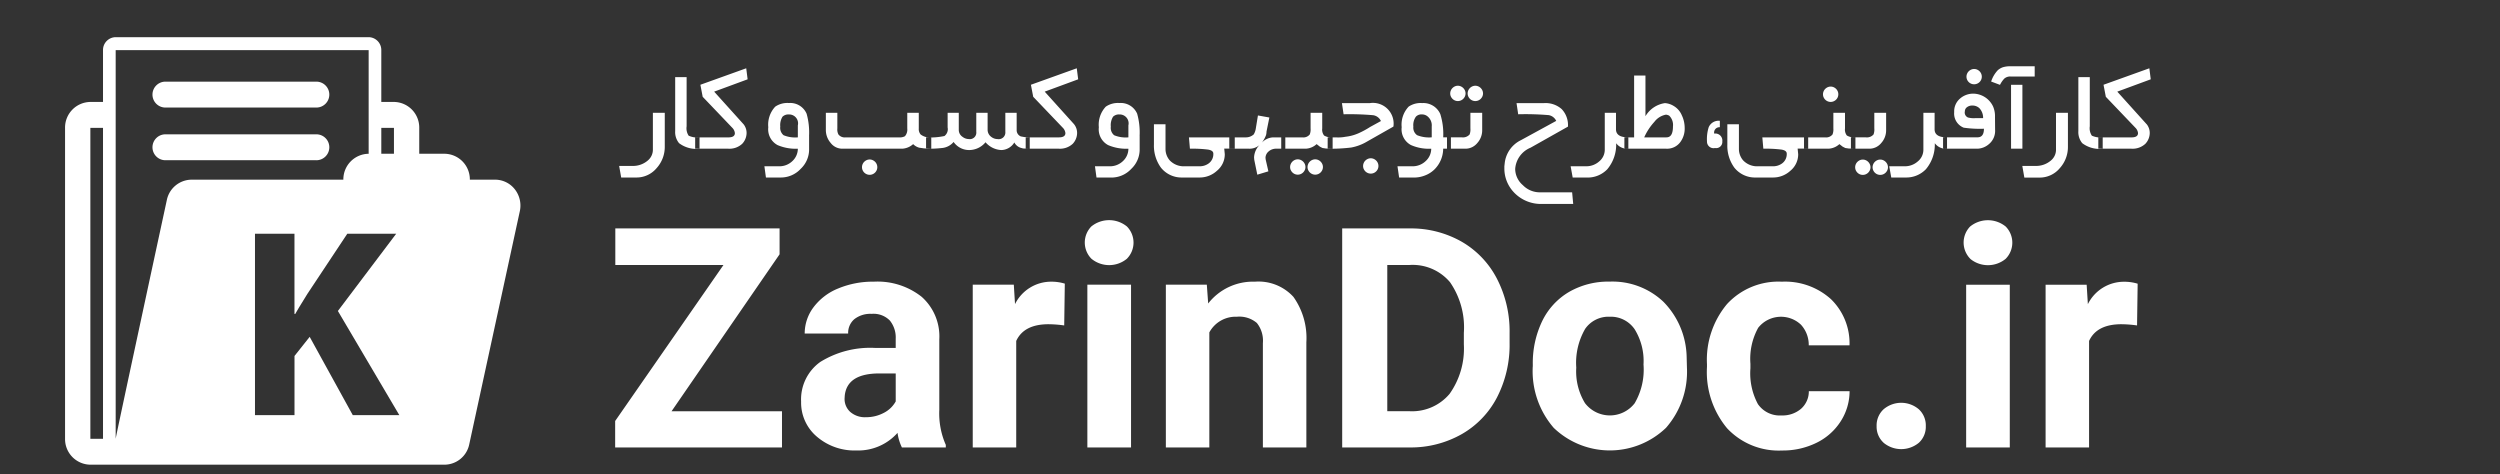 <svg id="zarindoc.svg" xmlns="http://www.w3.org/2000/svg" width="269" height="51" viewBox="0 0 269 51">
  <rect x="0" y="0" width="269" height="51" fill="#333333" stroke="none"/>
<defs>
    <style>
      .cls-1 {
        fill: #fff;
        fill-rule: evenodd;
      }
    </style>
  </defs>
  <path id="ZarinDoc.ir" class="cls-1" d="M83.883,27.363V24.579H66.208v3.933H77.846L66.191,45.3v2.849H84.142v-3.9H72.261Zm17.886,20.783V47.871a8.379,8.379,0,0,1-.7-3.771V36.508a5.691,5.691,0,0,0-1.9-4.573,7.644,7.644,0,0,0-5.139-1.627,9.676,9.676,0,0,0-3.852.736,6.206,6.206,0,0,0-2.654,2.031,4.7,4.7,0,0,0-.939,2.816h4.678a1.925,1.925,0,0,1,.672-1.554,2.787,2.787,0,0,1,1.853-.566,2.452,2.452,0,0,1,1.967.728,2.887,2.887,0,0,1,.623,1.942v1H94.226a10.185,10.185,0,0,0-5.965,1.505A4.95,4.95,0,0,0,86.2,43.226a4.789,4.789,0,0,0,1.691,3.755,6.218,6.218,0,0,0,4.265,1.489,5.66,5.66,0,0,0,4.419-1.894,5.19,5.19,0,0,0,.469,1.57h4.726Zm-10.278-3.82a1.872,1.872,0,0,1-.615-1.441l0.016-.275q0.227-2.428,3.739-2.428h1.748v3.011a3.031,3.031,0,0,1-1.295,1.238,4.03,4.03,0,0,1-1.91.461A2.388,2.388,0,0,1,91.491,44.326Zm23.082-13.807a4.913,4.913,0,0,0-1.457-.21,4.335,4.335,0,0,0-3.9,2.412l-0.13-2.088h-4.419V48.146h4.678V36.687q0.827-1.8,3.48-1.8a12.721,12.721,0,0,1,1.684.13Zm7.122,0.113H117V48.146H121.7V30.633Zm-4.249-2.784a3,3,0,0,0,3.8,0,2.471,2.471,0,0,0,.009-3.48,3.036,3.036,0,0,0-3.829,0A2.481,2.481,0,0,0,117.446,27.849Zm8,2.784V48.146h4.678V35.768a3.216,3.216,0,0,1,2.962-1.687,2.9,2.9,0,0,1,2.153.673,3.05,3.05,0,0,1,.647,2.166V48.146h4.678V36.832a7.633,7.633,0,0,0-1.392-4.888,5.083,5.083,0,0,0-4.144-1.635A6.116,6.116,0,0,0,130,32.656l-0.146-2.023h-4.4Zm26.27,17.514a11.093,11.093,0,0,0,5.552-1.424,9.68,9.68,0,0,0,3.812-3.966,12.316,12.316,0,0,0,1.352-5.843V35.829a12.285,12.285,0,0,0-1.376-5.868,9.761,9.761,0,0,0-3.828-3.982,11.014,11.014,0,0,0-5.56-1.4H144.42V48.146h7.3Zm-0.048-19.634a5.256,5.256,0,0,1,4.354,1.853,8.544,8.544,0,0,1,1.489,5.447v1.246a8.411,8.411,0,0,1-1.538,5.325,5.272,5.272,0,0,1-4.354,1.861h-2.347V28.512h2.4Zm13.256,10.926a9.316,9.316,0,0,0,2.258,6.6,8.721,8.721,0,0,0,12.084-.008,9.157,9.157,0,0,0,2.249-6.467l-0.032-1.2a8.7,8.7,0,0,0-2.5-5.892,7.973,7.973,0,0,0-5.786-2.169,8.43,8.43,0,0,0-4.379,1.117,7.347,7.347,0,0,0-2.889,3.156,10.388,10.388,0,0,0-1,4.645v0.21Zm5.617-4.02A3.055,3.055,0,0,1,173.2,34.08a3.106,3.106,0,0,1,2.687,1.346,6.487,6.487,0,0,1,.955,3.794,7.168,7.168,0,0,1-.955,4.174,3.373,3.373,0,0,1-5.342-.016,6.545,6.545,0,0,1-.939-3.818A7.284,7.284,0,0,1,170.545,35.418Zm18.631,8.1a6.986,6.986,0,0,1-.826-3.891V39.138a6.9,6.9,0,0,1,.834-3.866,3.128,3.128,0,0,1,4.6-.337,3.214,3.214,0,0,1,.841,2.221h4.387A6.621,6.621,0,0,0,197,32.179a7.367,7.367,0,0,0-5.269-1.869,7.515,7.515,0,0,0-5.908,2.412,9.341,9.341,0,0,0-2.153,6.458v0.307a9.448,9.448,0,0,0,2.169,6.6,7.6,7.6,0,0,0,5.924,2.387,8.19,8.19,0,0,0,3.667-.817,6.409,6.409,0,0,0,2.614-2.3,6.007,6.007,0,0,0,.971-3.262H194.63a2.494,2.494,0,0,1-.841,1.894,3.068,3.068,0,0,1-2.1.712A2.851,2.851,0,0,1,189.176,43.515Zm13.5,4.121a2.973,2.973,0,0,0,3.8,0,2.324,2.324,0,0,0,.744-1.789,2.354,2.354,0,0,0-.752-1.813,2.925,2.925,0,0,0-3.788,0,2.354,2.354,0,0,0-.752,1.813A2.324,2.324,0,0,0,202.675,47.637Zm13.581-17h-4.695V48.146h4.695V30.633Zm-4.249-2.784a3,3,0,0,0,3.8,0,2.47,2.47,0,0,0,.008-3.48,3.034,3.034,0,0,0-3.828,0A2.481,2.481,0,0,0,212.007,27.849Zm18.007,2.671a4.908,4.908,0,0,0-1.457-.21,4.335,4.335,0,0,0-3.9,2.412l-0.129-2.088h-4.419V48.146h4.678V36.687q0.825-1.8,3.48-1.8a12.719,12.719,0,0,1,1.683.13Z"/>
  <path id="کارآفرینی_طرح_توجیهی_و_کسب_و_کار" data-name="کارآفرینی، طرح توجیهی و کسب و کار" class="cls-1" d="M71.529,12.138H70.25v3.948a1.505,1.505,0,0,1-.526,1.166,2.435,2.435,0,0,1-1.73.6H66.62L66.84,19.1h1.617a2.812,2.812,0,0,0,2.186-1,3.393,3.393,0,0,0,.886-2.328V12.138Zm3.741,2.643A2.218,2.218,0,0,1,74.1,14.6a1.446,1.446,0,0,1-.22-1.01V8.3h-1.23v5.812a1.858,1.858,0,0,0,.419,1.294,3.09,3.09,0,0,0,2.2.6V14.781Zm4.716-1.434L76.844,9.861l3.6-1.327-0.15-1.187L75.361,9.12l0.247,1.294L78.842,13.8a0.954,0.954,0,0,1,.231.521q0,0.462-.7.462H74.8V16h3.572a2.012,2.012,0,0,0,1.488-.526,1.721,1.721,0,0,0,.473-1.144,1.5,1.5,0,0,0-.344-0.983h0Zm7.07,1.278a7.493,7.493,0,0,0-.263-2.385,1.919,1.919,0,0,0-1.912-1.155,2.3,2.3,0,0,0-1.466.392,2.83,2.83,0,0,0-.747,2.213,1.923,1.923,0,0,0,1,1.923A4.932,4.932,0,0,0,85.847,16a1.812,1.812,0,0,1-.572,1.319,2.009,2.009,0,0,1-1.485.572H82.248L82.415,19.1h1.563a2.905,2.905,0,0,0,2.181-.937,2.863,2.863,0,0,0,.9-2V14.625Zm-2.742-.075a1.024,1.024,0,0,1-.357-0.924,1.715,1.715,0,0,1,.242-1.069,0.9,0.9,0,0,1,.682-0.242,0.958,0.958,0,0,1,.967,1.176v1.289A3.266,3.266,0,0,1,84.314,14.55Zm15.891,0.231a1.6,1.6,0,0,1-1.144-.312,0.893,0.893,0,0,1-.2-0.65V12.138H97.622v1.681a1.088,1.088,0,0,1-.252.838,1.2,1.2,0,0,1-.671.124H91a0.862,0.862,0,0,1-.784-0.312,1.173,1.173,0,0,1-.118-0.65V12.138H88.862V14a2.111,2.111,0,0,0,.518,1.378A1.566,1.566,0,0,0,90.623,16h6.456a1.9,1.9,0,0,0,1.176-.494,1.419,1.419,0,0,0,.661.387l0.521,0.075L100.205,16V14.781Zm-7.39,3.526a0.842,0.842,0,0,0,.177.261,0.828,0.828,0,0,0,.263.177,0.809,0.809,0,0,0,.322.065,0.8,0.8,0,0,0,.317-0.065,0.831,0.831,0,0,0,.263-0.177,0.84,0.84,0,0,0,.177-0.261,0.817,0.817,0,0,0,0-.636,0.83,0.83,0,0,0-.177-0.263,0.87,0.87,0,0,0-.263-0.18,0.769,0.769,0,0,0-.317-0.067,0.781,0.781,0,0,0-.322.067,0.867,0.867,0,0,0-.263.18,0.832,0.832,0,0,0-.177.263A0.819,0.819,0,0,0,92.815,18.307ZM110.8,14.781l-0.569-.032-0.387-.07a0.72,0.72,0,0,1-.451-0.639v-1.9h-1.219v2.046a0.716,0.716,0,0,1-.838.779,1.1,1.1,0,0,1-.682-0.242,0.941,0.941,0,0,1-.387-0.768V12.138h-1.219v2.046a0.7,0.7,0,0,1-.811.779,1.121,1.121,0,0,1-.672-0.242,0.887,0.887,0,0,1-.4-0.757V12.138h-1.2v1.574a0.917,0.917,0,0,1-.346.924,7.408,7.408,0,0,1-1.974.145V16a12.738,12.738,0,0,0,1.82-.086,1.853,1.853,0,0,0,1.144-.639,2.024,2.024,0,0,0,1.676.87,2.286,2.286,0,0,0,1.757-.838,2.38,2.38,0,0,0,1.7.838,1.675,1.675,0,0,0,1.4-.816,1.172,1.172,0,0,0,.779.6,1,1,0,0,0,.376.054L110.8,16V14.781Zm4.753-1.434-3.142-3.486,3.6-1.327-0.15-1.187L110.926,9.12l0.247,1.294,3.233,3.384a0.953,0.953,0,0,1,.231.521q0,0.462-.7.462h-3.572V16h3.572a2.012,2.012,0,0,0,1.488-.526,1.72,1.72,0,0,0,.472-1.144,1.5,1.5,0,0,0-.344-0.983h0Zm7.07,1.278a7.506,7.506,0,0,0-.263-2.385,1.919,1.919,0,0,0-1.912-1.155,2.3,2.3,0,0,0-1.466.392,2.829,2.829,0,0,0-.747,2.213,1.923,1.923,0,0,0,1,1.923,4.931,4.931,0,0,0,2.181.387,1.813,1.813,0,0,1-.572,1.319,2.012,2.012,0,0,1-1.486.572h-1.541l0.166,1.214h1.563a2.906,2.906,0,0,0,2.181-.937,2.863,2.863,0,0,0,.9-2V14.625Zm-2.742-.075a1.024,1.024,0,0,1-.357-0.924,1.715,1.715,0,0,1,.242-1.069,0.9,0.9,0,0,1,.682-0.242,0.959,0.959,0,0,1,.967,1.176v1.289A3.266,3.266,0,0,1,119.878,14.55Zm12.986,0.231h-4.936L128.035,16a13.756,13.756,0,0,1,1.942.094q0.577,0.094.577,0.432a1.233,1.233,0,0,1-.472,1.037,1.622,1.622,0,0,1-1.031.328h-1.574a2.074,2.074,0,0,1-1.617-.639,1.871,1.871,0,0,1-.451-1.2v-2.68h-1.246V15.56a4,4,0,0,0,.752,2.476A2.831,2.831,0,0,0,127.2,19.1H129.1a2.735,2.735,0,0,0,1.853-.733,2.283,2.283,0,0,0,.833-1.775l-0.059-.6h1.133V14.781Zm5.436,0h-1.311a1.785,1.785,0,0,0-1.219.569,3.051,3.051,0,0,0,.284-0.44,2.869,2.869,0,0,0,.17-0.379,1.583,1.583,0,0,0,.051-0.379l0.306-1.509-1.23-.22-0.22,1.343a1.784,1.784,0,0,1-.231.693,1.252,1.252,0,0,1-.892.322h-1.74V16H134.4a1.632,1.632,0,0,0,1.128-.4,2.017,2.017,0,0,0-.591,1.343l0.021,0.253,0.328,1.6,1.192-.36-0.29-1.268-0.021-.188a0.92,0.92,0,0,1,.319-0.669A1.212,1.212,0,0,1,137.36,16h0.94V14.781Zm5.091,0a1.557,1.557,0,0,1-.923-0.2,1.039,1.039,0,0,1-.2-0.763V12.138h-1.252v1.681a1.469,1.469,0,0,1-.091.65,0.881,0.881,0,0,1-.8.312h-2.267V16h2.627a1.86,1.86,0,0,0,1.181-.494l0.349,0.274,0.285,0.145,0.365,0.054L143.391,16V14.781Zm-2.637,3.51a0.832,0.832,0,0,0,.441.438,0.824,0.824,0,0,0,.639,0,0.832,0.832,0,0,0,.263-0.177,0.89,0.89,0,0,0,.18-0.261,0.789,0.789,0,0,0,0-.637,0.878,0.878,0,0,0-.18-0.263,0.869,0.869,0,0,0-.263-0.18,0.793,0.793,0,0,0-.639,0,0.873,0.873,0,0,0-.264.18,0.834,0.834,0,0,0-.177.263A0.823,0.823,0,0,0,140.754,18.291Zm-1.874,0a0.843,0.843,0,0,0,.437.438,0.819,0.819,0,0,0,.637,0,0.832,0.832,0,0,0,.263-0.177,0.89,0.89,0,0,0,.18-0.261,0.789,0.789,0,0,0,0-.637,0.878,0.878,0,0,0-.18-0.263,0.869,0.869,0,0,0-.263-0.18,0.788,0.788,0,0,0-.637,0,0.88,0.88,0,0,0-.26.18,0.834,0.834,0,0,0-.177.263A0.812,0.812,0,0,0,138.88,18.291Zm8.54-7.195h-3.03l0.178,1.2a29.017,29.017,0,0,1,3.179.1,1.1,1.1,0,0,1,.838.628l-1.165.639a9.254,9.254,0,0,1-1.214.661,4.712,4.712,0,0,1-1.44.392,3.935,3.935,0,0,1-.934.07h-0.978V16a18.009,18.009,0,0,0,2.533-.126,5.154,5.154,0,0,0,1.721-.653l2.82-1.6a2.226,2.226,0,0,0-2.508-2.53h0Zm-0.688,7.082a0.844,0.844,0,0,0,.177.261,0.835,0.835,0,0,0,.264.177,0.805,0.805,0,0,0,.322.064,0.8,0.8,0,0,0,.317-0.064,0.83,0.83,0,0,0,.263-0.177,0.844,0.844,0,0,0,.177-0.261,0.812,0.812,0,0,0,0-.637,0.834,0.834,0,0,0-.177-0.263,0.869,0.869,0,0,0-.263-0.18,0.768,0.768,0,0,0-.317-0.067,0.777,0.777,0,0,0-.322.067,0.873,0.873,0,0,0-.264.18,0.834,0.834,0,0,0-.177.263A0.823,0.823,0,0,0,146.732,18.178Zm9.387-3.4h-0.833a7.175,7.175,0,0,0-.311-2.5,1.987,1.987,0,0,0-1.956-1.187,2.288,2.288,0,0,0-1.45.381,2.819,2.819,0,0,0-.752,2.213,1.92,1.92,0,0,0,1,1.923A4.768,4.768,0,0,0,154,16a1.794,1.794,0,0,1-.583,1.319,2.03,2.03,0,0,1-1.485.572h-1.563l0.177,1.214h1.585a3.231,3.231,0,0,0,1.243-.244,2.946,2.946,0,0,0,.991-0.647A3.175,3.175,0,0,0,155.286,16h0.833V14.781Zm-3.655-.242a0.989,0.989,0,0,1-.39-0.913,1.558,1.558,0,0,1,.274-1.069,0.823,0.823,0,0,1,.671-0.242,0.922,0.922,0,0,1,.618.242,1.237,1.237,0,0,1,.414,1.047v1.176A3.419,3.419,0,0,1,152.464,14.539Zm7.017-2.4h-1.268v1.681a1.54,1.54,0,0,1-.086.65,0.949,0.949,0,0,1-.827.312h-1.606V16h1.993a1.637,1.637,0,0,0,1.259-.6,2.039,2.039,0,0,0,.535-1.4V12.138Zm-1.5-1.764a0.829,0.829,0,0,0,.178.261,0.819,0.819,0,0,0,.263.177,0.805,0.805,0,0,0,.322.064,0.8,0.8,0,0,0,.317-0.064,0.83,0.83,0,0,0,.263-0.177,0.888,0.888,0,0,0,.18-0.261,0.789,0.789,0,0,0,0-.636,0.864,0.864,0,0,0-.443-0.443,0.769,0.769,0,0,0-.317-0.067,0.778,0.778,0,0,0-.322.067,0.859,0.859,0,0,0-.263.18,0.822,0.822,0,0,0-.178.263A0.823,0.823,0,0,0,157.982,10.374Zm-1.874,0a0.843,0.843,0,0,0,.177.261,0.833,0.833,0,0,0,.261.177,0.784,0.784,0,0,0,.319.064,0.8,0.8,0,0,0,.317-0.064,0.83,0.83,0,0,0,.263-0.177,0.888,0.888,0,0,0,.18-0.261,0.789,0.789,0,0,0,0-.636,0.864,0.864,0,0,0-.443-0.443,0.769,0.769,0,0,0-.317-0.067,0.758,0.758,0,0,0-.319.067,0.874,0.874,0,0,0-.261.18,0.835,0.835,0,0,0-.177.263A0.812,0.812,0,0,0,156.108,10.374Zm13.053,10.321h-3.572a2.526,2.526,0,0,1-1.729-.768,2.329,2.329,0,0,1-.828-1.746,2.669,2.669,0,0,1,1.655-2.288l4.023-2.267a2.494,2.494,0,0,0-.672-1.883,2.612,2.612,0,0,0-1.89-.647h-2.971l0.178,1.2a30.366,30.366,0,0,1,3.287.094,1.107,1.107,0,0,1,.805.62l-3.786,2.068a3.133,3.133,0,0,0-1.762,2.541l-0.032.274v0.253a3.708,3.708,0,0,0,.891,2.4,3.989,3.989,0,0,0,3.159,1.4h3.357Zm6.051-5.913q-1.332,0-1.332-.87V12.138h-1.209v3.948a1.62,1.62,0,0,1-.609,1.289,2.071,2.071,0,0,1-1.373.516H169l0.221,1.214H170.8a2.922,2.922,0,0,0,2.143-.892,4.116,4.116,0,0,0,.956-2.8,1.469,1.469,0,0,0,1.311.585V14.781Zm5.733-2.412a2.115,2.115,0,0,0-.867-0.972,2.015,2.015,0,0,0-.94-0.3,2.931,2.931,0,0,0-2.089,1.407V8.126h-1.22v6.655h-1.047V16h4.512a1.765,1.765,0,0,0,1.493-.693,2.426,2.426,0,0,0,.483-1.542A3.164,3.164,0,0,0,180.945,12.369Zm-1.63,2.412h-2.4a6.176,6.176,0,0,1,1.091-1.665,2.017,2.017,0,0,1,1.257-.779,1.011,1.011,0,0,1,.338.107,1.4,1.4,0,0,1,.408,1.16q0,1.176-.693,1.176h0Zm5.131-.408a0.572,0.572,0,0,1,.607-0.682V13a1.155,1.155,0,0,0-1.2.693,4.231,4.231,0,0,0-.183,1.52,0.706,0.706,0,0,0,.865.714,0.664,0.664,0,0,0,.784-0.714,0.755,0.755,0,0,0-.87-0.838h0Zm10.117,0.408h-4.936L189.734,16a13.756,13.756,0,0,1,1.942.094q0.578,0.094.577,0.432a1.231,1.231,0,0,1-.473,1.037,1.622,1.622,0,0,1-1.031.328h-1.574a2.07,2.07,0,0,1-1.616-.639,1.871,1.871,0,0,1-.451-1.2v-2.68h-1.246V15.56a4,4,0,0,0,.751,2.476A2.831,2.831,0,0,0,188.9,19.1H190.8a2.737,2.737,0,0,0,1.853-.733,2.282,2.282,0,0,0,.832-1.775l-0.059-.6h1.134V14.781Zm1.654-4.316a0.843,0.843,0,0,0,.177.261,0.83,0.83,0,0,0,.263.177,0.814,0.814,0,0,0,.323.065A0.8,0.8,0,0,0,197.3,10.9a0.83,0.83,0,0,0,.263-0.177,0.843,0.843,0,0,0,.177-0.261,0.823,0.823,0,0,0,0-.636,0.835,0.835,0,0,0-.177-0.263,0.871,0.871,0,0,0-.263-0.18,0.772,0.772,0,0,0-.317-0.067,0.786,0.786,0,0,0-.323.067,0.871,0.871,0,0,0-.263.18,0.835,0.835,0,0,0-.177.263A0.823,0.823,0,0,0,196.217,10.465Zm3.427,4.316a1.558,1.558,0,0,1-.924-0.2,1.039,1.039,0,0,1-.2-0.763V12.138H197.27v1.681a1.464,1.464,0,0,1-.092.65,0.881,0.881,0,0,1-.8.312h-2.266V16h2.626a1.864,1.864,0,0,0,1.182-.494l0.349,0.274,0.284,0.145,0.366,0.054L199.644,16V14.781Zm3.3-2.643h-1.268v1.681a1.54,1.54,0,0,1-.086.65,0.948,0.948,0,0,1-.827.312H199.16V16h1.993a1.641,1.641,0,0,0,1.26-.6,2.043,2.043,0,0,0,.534-1.4V12.138Zm-1.391,6.179a0.843,0.843,0,0,0,.177.261,0.832,0.832,0,0,0,.263.177,0.812,0.812,0,0,0,.323.064,0.8,0.8,0,0,0,.316-0.064,0.836,0.836,0,0,0,.264-0.177,0.888,0.888,0,0,0,.18-0.261,0.789,0.789,0,0,0,0-.636,0.862,0.862,0,0,0-.444-0.443,0.766,0.766,0,0,0-.316-0.067,0.782,0.782,0,0,0-.323.067,0.871,0.871,0,0,0-.263.18,0.834,0.834,0,0,0-.177.263A0.811,0.811,0,0,0,201.556,18.318Zm-1.875,0a0.829,0.829,0,0,0,.178.261,0.842,0.842,0,0,0,.26.177,0.82,0.82,0,0,0,.637,0,0.832,0.832,0,0,0,.263-0.177,0.888,0.888,0,0,0,.18-0.261,0.789,0.789,0,0,0,0-.636,0.865,0.865,0,0,0-.443-0.443,0.789,0.789,0,0,0-.637,0,0.882,0.882,0,0,0-.26.18,0.821,0.821,0,0,0-.178.263A0.823,0.823,0,0,0,199.681,18.318Zm9.816-3.537q-1.332,0-1.332-.87V12.138h-1.208v3.948a1.618,1.618,0,0,1-.61,1.289,2.069,2.069,0,0,1-1.372.516h-1.692L203.5,19.1h1.585a2.924,2.924,0,0,0,2.143-.892,4.116,4.116,0,0,0,.956-2.8A1.468,1.468,0,0,0,209.5,16V14.781Zm5.167-2.245a2.634,2.634,0,0,0-.2-1.058,2.39,2.39,0,0,0-2.135-1.4,2.157,2.157,0,0,0-1.428.529,1.8,1.8,0,0,0-.629,1.453,1.636,1.636,0,0,0,1.026,1.681,12.192,12.192,0,0,0,2.175.113q0,0.924-.693.924h-3.706V16h3.685a1.962,1.962,0,0,0,1.2-.451,1.853,1.853,0,0,0,.714-1.6Zm-2.1.177a2.41,2.41,0,0,1-.811-0.07,0.578,0.578,0,0,1-.333-0.661,0.546,0.546,0,0,1,.226-0.443,0.9,0.9,0,0,1,.58-0.18,1.069,1.069,0,0,1,.757.285,1.491,1.491,0,0,1,.4,1.069h-0.817Zm-0.907-4.144a0.835,0.835,0,0,0,.44.438,0.809,0.809,0,0,0,.322.064,0.8,0.8,0,0,0,.317-0.064A0.831,0.831,0,0,0,213,8.83a0.846,0.846,0,0,0,.178-0.261,0.823,0.823,0,0,0,0-.636A0.838,0.838,0,0,0,213,7.669a0.871,0.871,0,0,0-.263-0.18,0.769,0.769,0,0,0-.317-0.067,0.782,0.782,0,0,0-.322.067,0.871,0.871,0,0,0-.263.18,0.819,0.819,0,0,0-.177.263A0.812,0.812,0,0,0,211.657,8.569Zm5.954,0.558h-1.22V16h1.22V9.127Zm1.321-1.994h-2.675a2.59,2.59,0,0,0-.752.107,1.653,1.653,0,0,0-.542.317,3.23,3.23,0,0,0-.715,1.219L215.2,9.13a2.784,2.784,0,0,1,.465-0.674,0.954,0.954,0,0,1,.733-0.218h2.535V7.132Zm3.575,5.006h-1.279v3.948a1.5,1.5,0,0,1-.526,1.166,2.435,2.435,0,0,1-1.729.6H217.6l0.22,1.257h1.616a2.813,2.813,0,0,0,2.187-1,3.4,3.4,0,0,0,.886-2.328V12.138Zm3.741,2.643a2.214,2.214,0,0,1-1.165-.183,1.444,1.444,0,0,1-.221-1.01V8.3h-1.23v5.812a1.859,1.859,0,0,0,.419,1.294,3.091,3.091,0,0,0,2.2.6V14.781Zm4.716-1.434-3.142-3.486,3.6-1.327-0.15-1.187L226.339,9.12l0.247,1.294L229.82,13.8a0.953,0.953,0,0,1,.231.521q0,0.462-.7.462h-3.572V16h3.572a2.012,2.012,0,0,0,1.488-.526,1.722,1.722,0,0,0,.473-1.144,1.5,1.5,0,0,0-.344-0.983h0Z"/>
  <path id="Forma_1_copy_3" data-name="Forma 1 copy 3" class="cls-1" d="M55.4,20.376a2.7,2.7,0,0,0-2.122-1.044H50.555a2.755,2.755,0,0,0-2.722-2.788H45.111V13.757a2.755,2.755,0,0,0-2.722-2.788H41.028V5.393A1.379,1.379,0,0,0,39.667,4H12.445a1.378,1.378,0,0,0-1.361,1.394v5.576H9.723A2.755,2.755,0,0,0,7,13.757V47.212A2.755,2.755,0,0,0,9.723,50h38.11a2.734,2.734,0,0,0,2.656-2.183l5.444-25.091A2.83,2.83,0,0,0,55.4,20.376ZM11.084,47.212H9.723V13.757h1.361V47.212ZM39.667,16.545a2.755,2.755,0,0,0-2.722,2.788H20.611a2.737,2.737,0,0,0-2.658,2.183s-5.506,25.495-5.506,25.7h0V5.393H39.667V16.545Zm2.722,0H41.028V13.757h1.361v2.788ZM34.04,11.573H17.8a1.394,1.394,0,0,1,0-2.788H34.04A1.394,1.394,0,0,1,34.04,11.573Zm0,5.668H17.8a1.394,1.394,0,0,1,0-2.788H34.04A1.394,1.394,0,0,1,34.04,17.242Zm-6.6,27.429h4.249V38.3l1.632-2.056L37.96,44.67h5.009L36.356,33.462l6.275-8.312H37.369l-4.305,6.488c-0.422.7-.872,1.39-1.294,2.143H31.685V25.15H27.436V44.67Z"/>
</svg>
